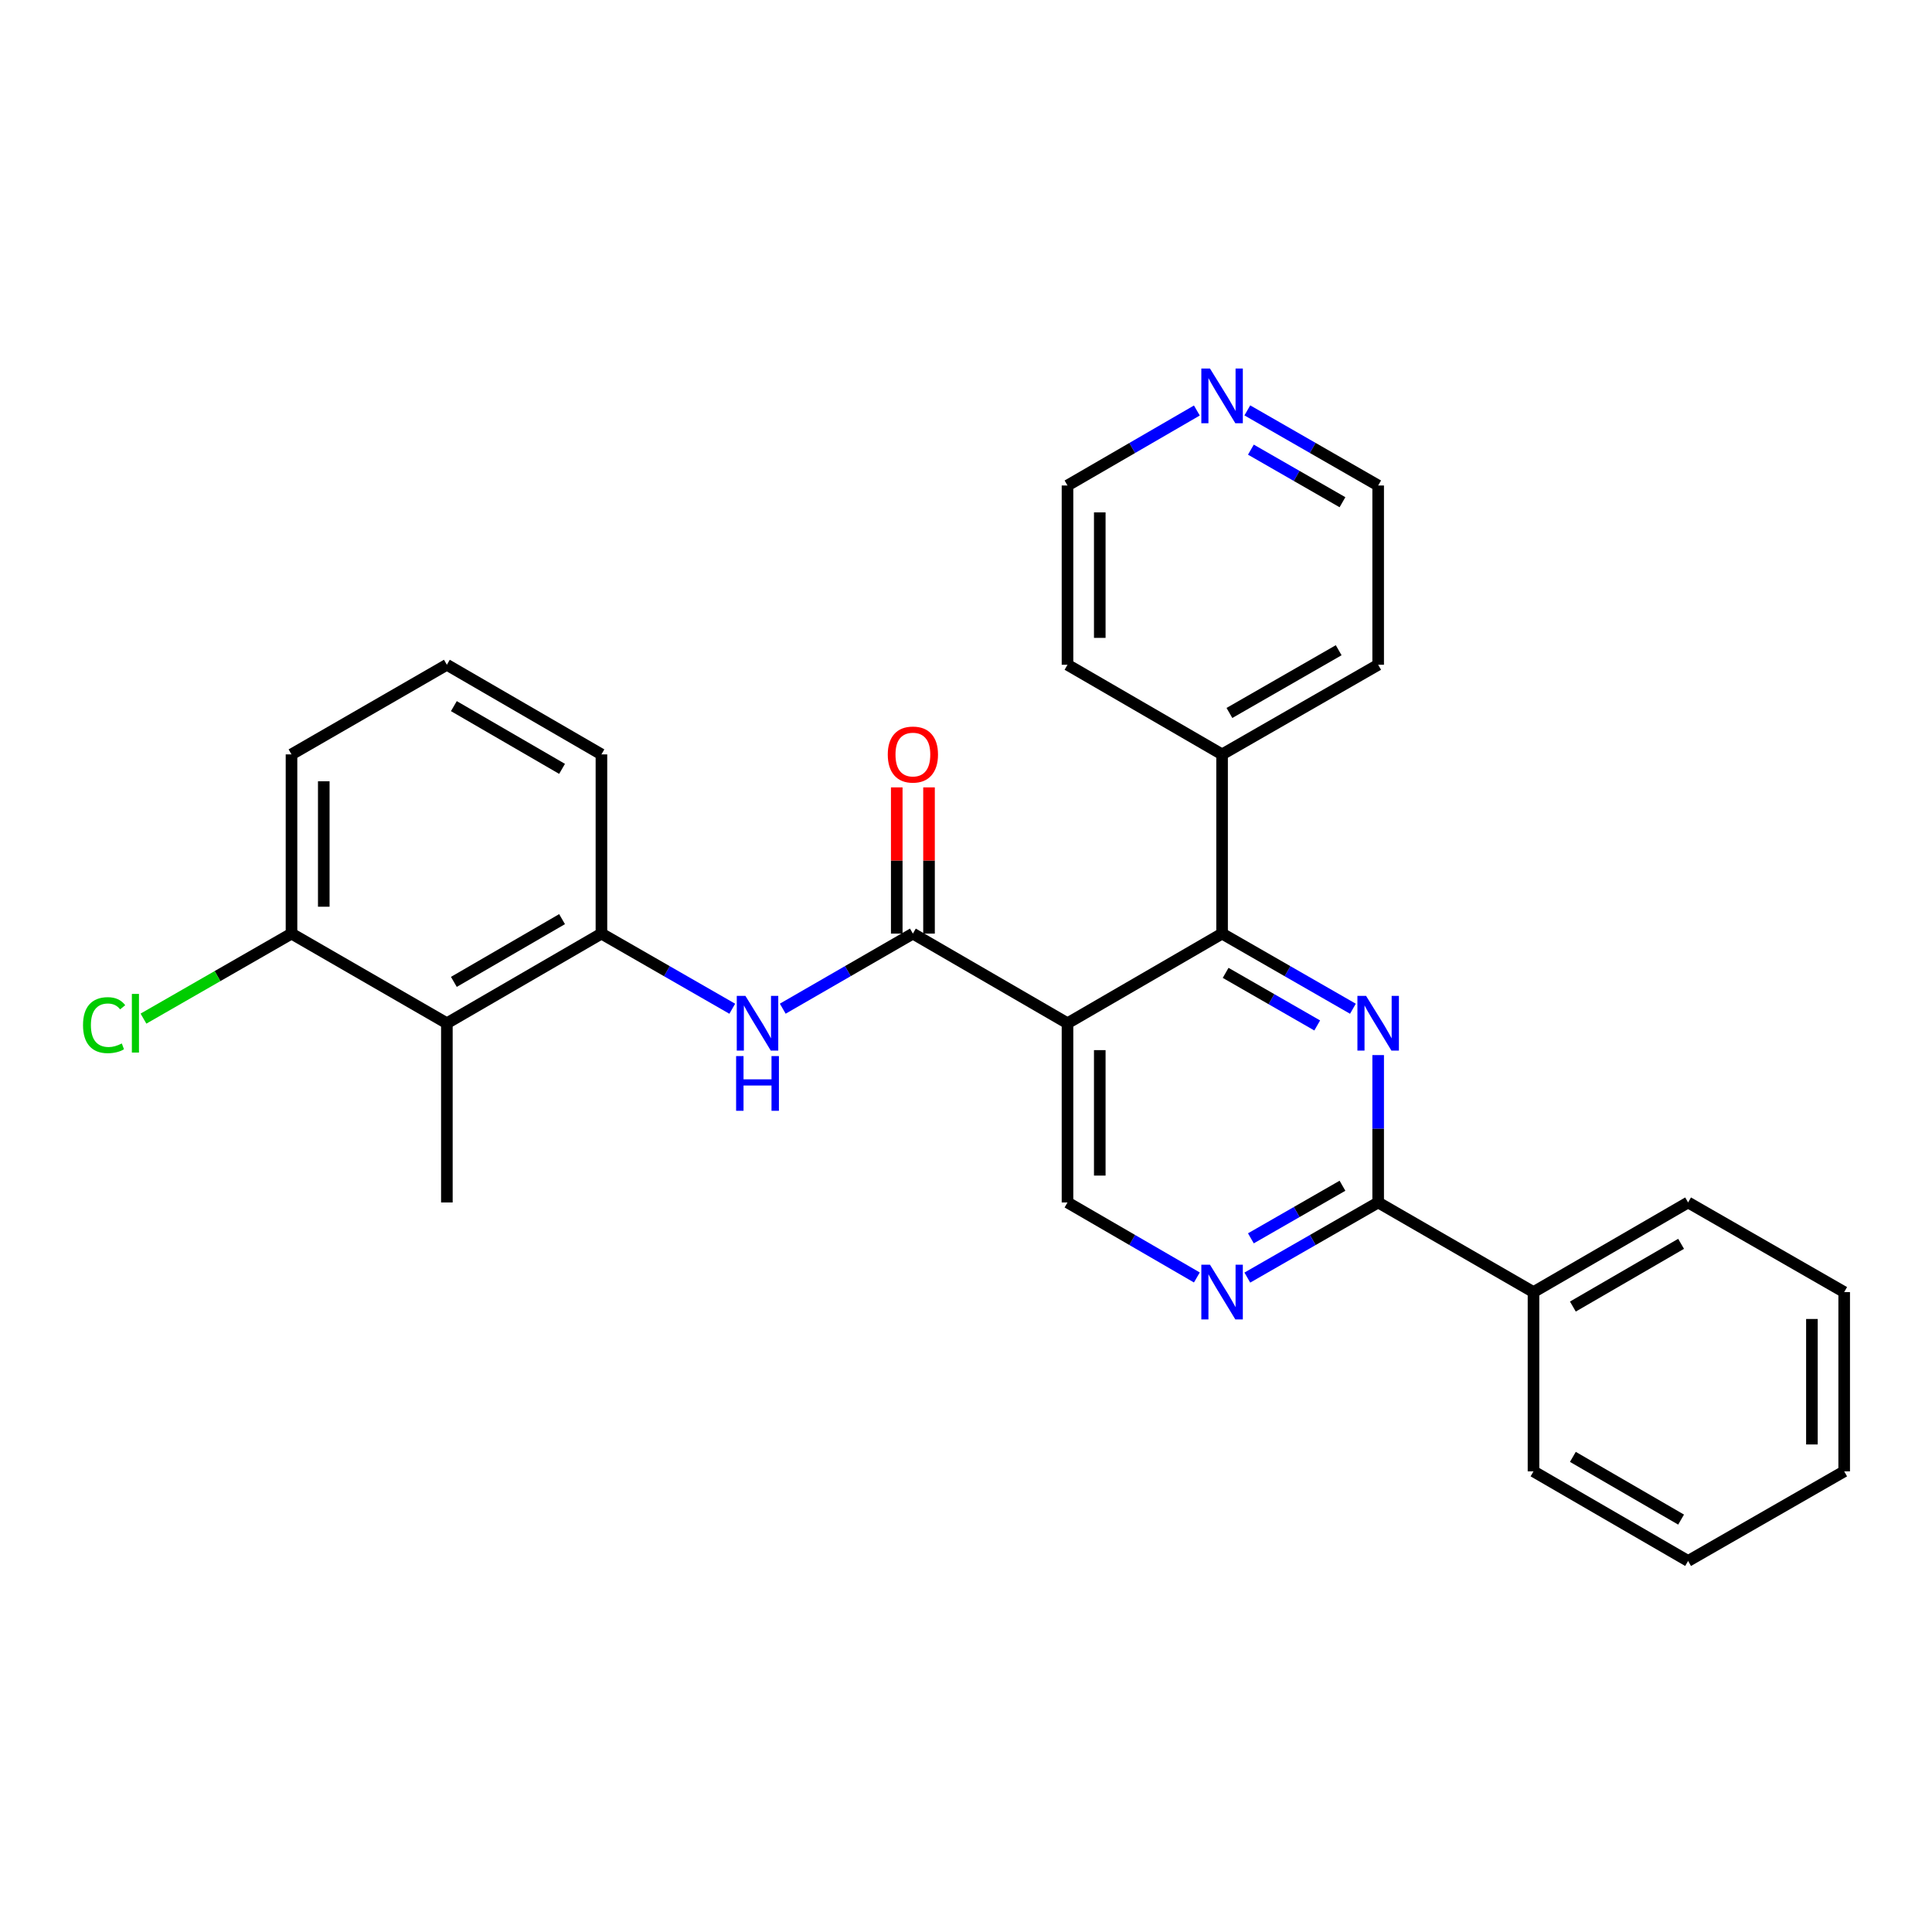<?xml version='1.0' encoding='iso-8859-1'?>
<svg version='1.1' baseProfile='full'
              xmlns='http://www.w3.org/2000/svg'
                      xmlns:rdkit='http://www.rdkit.org/xml'
                      xmlns:xlink='http://www.w3.org/1999/xlink'
                  xml:space='preserve'
width='1000px' height='1000px' viewBox='0 0 1000 1000'>
<!-- END OF HEADER -->
<rect style='opacity:1.0;fill:#FFFFFF;stroke:none' width='1000' height='1000' x='0' y='0'> </rect>
<path class='bond-1' d='M 552.537,529.631 L 632.547,483.232' style='fill:none;fill-rule:evenodd;stroke:#000000;stroke-width:6px;stroke-linecap:butt;stroke-linejoin:miter;stroke-opacity:1' />
<path class='bond-2' d='M 552.537,529.631 L 472.508,483.232' style='fill:none;fill-rule:evenodd;stroke:#000000;stroke-width:6px;stroke-linecap:butt;stroke-linejoin:miter;stroke-opacity:1' />
<path class='bond-7' d='M 552.537,529.631 L 552.537,622.392' style='fill:none;fill-rule:evenodd;stroke:#000000;stroke-width:6px;stroke-linecap:butt;stroke-linejoin:miter;stroke-opacity:1' />
<path class='bond-7' d='M 569.241,543.545 L 569.241,608.478' style='fill:none;fill-rule:evenodd;stroke:#000000;stroke-width:6px;stroke-linecap:butt;stroke-linejoin:miter;stroke-opacity:1' />
<path class='bond-0' d='M 700.267,522.125 L 666.407,502.679' style='fill:none;fill-rule:evenodd;stroke:#0000FF;stroke-width:6px;stroke-linecap:butt;stroke-linejoin:miter;stroke-opacity:1' />
<path class='bond-0' d='M 666.407,502.679 L 632.547,483.232' style='fill:none;fill-rule:evenodd;stroke:#000000;stroke-width:6px;stroke-linecap:butt;stroke-linejoin:miter;stroke-opacity:1' />
<path class='bond-0' d='M 681.791,530.776 L 658.088,517.164' style='fill:none;fill-rule:evenodd;stroke:#0000FF;stroke-width:6px;stroke-linecap:butt;stroke-linejoin:miter;stroke-opacity:1' />
<path class='bond-0' d='M 658.088,517.164 L 634.386,503.551' style='fill:none;fill-rule:evenodd;stroke:#000000;stroke-width:6px;stroke-linecap:butt;stroke-linejoin:miter;stroke-opacity:1' />
<path class='bond-28' d='M 713.337,546.11 L 713.337,584.251' style='fill:none;fill-rule:evenodd;stroke:#0000FF;stroke-width:6px;stroke-linecap:butt;stroke-linejoin:miter;stroke-opacity:1' />
<path class='bond-28' d='M 713.337,584.251 L 713.337,622.392' style='fill:none;fill-rule:evenodd;stroke:#000000;stroke-width:6px;stroke-linecap:butt;stroke-linejoin:miter;stroke-opacity:1' />
<path class='bond-11' d='M 632.547,483.232 L 632.547,390.472' style='fill:none;fill-rule:evenodd;stroke:#000000;stroke-width:6px;stroke-linecap:butt;stroke-linejoin:miter;stroke-opacity:1' />
<path class='bond-4' d='M 472.508,483.232 L 438.83,502.664' style='fill:none;fill-rule:evenodd;stroke:#000000;stroke-width:6px;stroke-linecap:butt;stroke-linejoin:miter;stroke-opacity:1' />
<path class='bond-4' d='M 438.83,502.664 L 405.151,522.095' style='fill:none;fill-rule:evenodd;stroke:#0000FF;stroke-width:6px;stroke-linecap:butt;stroke-linejoin:miter;stroke-opacity:1' />
<path class='bond-9' d='M 480.86,483.232 L 480.86,445.392' style='fill:none;fill-rule:evenodd;stroke:#000000;stroke-width:6px;stroke-linecap:butt;stroke-linejoin:miter;stroke-opacity:1' />
<path class='bond-9' d='M 480.86,445.392 L 480.86,407.551' style='fill:none;fill-rule:evenodd;stroke:#FF0000;stroke-width:6px;stroke-linecap:butt;stroke-linejoin:miter;stroke-opacity:1' />
<path class='bond-9' d='M 464.156,483.232 L 464.156,445.392' style='fill:none;fill-rule:evenodd;stroke:#000000;stroke-width:6px;stroke-linecap:butt;stroke-linejoin:miter;stroke-opacity:1' />
<path class='bond-9' d='M 464.156,445.392 L 464.156,407.551' style='fill:none;fill-rule:evenodd;stroke:#FF0000;stroke-width:6px;stroke-linecap:butt;stroke-linejoin:miter;stroke-opacity:1' />
<path class='bond-3' d='M 713.337,622.392 L 679.476,641.834' style='fill:none;fill-rule:evenodd;stroke:#000000;stroke-width:6px;stroke-linecap:butt;stroke-linejoin:miter;stroke-opacity:1' />
<path class='bond-3' d='M 679.476,641.834 L 645.616,661.277' style='fill:none;fill-rule:evenodd;stroke:#0000FF;stroke-width:6px;stroke-linecap:butt;stroke-linejoin:miter;stroke-opacity:1' />
<path class='bond-3' d='M 694.861,613.739 L 671.159,627.349' style='fill:none;fill-rule:evenodd;stroke:#000000;stroke-width:6px;stroke-linecap:butt;stroke-linejoin:miter;stroke-opacity:1' />
<path class='bond-3' d='M 671.159,627.349 L 647.457,640.959' style='fill:none;fill-rule:evenodd;stroke:#0000FF;stroke-width:6px;stroke-linecap:butt;stroke-linejoin:miter;stroke-opacity:1' />
<path class='bond-12' d='M 713.337,622.392 L 793.736,668.781' style='fill:none;fill-rule:evenodd;stroke:#000000;stroke-width:6px;stroke-linecap:butt;stroke-linejoin:miter;stroke-opacity:1' />
<path class='bond-6' d='M 379.021,522.125 L 345.161,502.679' style='fill:none;fill-rule:evenodd;stroke:#0000FF;stroke-width:6px;stroke-linecap:butt;stroke-linejoin:miter;stroke-opacity:1' />
<path class='bond-6' d='M 345.161,502.679 L 311.3,483.232' style='fill:none;fill-rule:evenodd;stroke:#000000;stroke-width:6px;stroke-linecap:butt;stroke-linejoin:miter;stroke-opacity:1' />
<path class='bond-5' d='M 619.495,661.214 L 586.016,641.803' style='fill:none;fill-rule:evenodd;stroke:#0000FF;stroke-width:6px;stroke-linecap:butt;stroke-linejoin:miter;stroke-opacity:1' />
<path class='bond-5' d='M 586.016,641.803 L 552.537,622.392' style='fill:none;fill-rule:evenodd;stroke:#000000;stroke-width:6px;stroke-linecap:butt;stroke-linejoin:miter;stroke-opacity:1' />
<path class='bond-8' d='M 311.3,483.232 L 231.299,529.631' style='fill:none;fill-rule:evenodd;stroke:#000000;stroke-width:6px;stroke-linecap:butt;stroke-linejoin:miter;stroke-opacity:1' />
<path class='bond-8' d='M 290.92,475.743 L 234.919,508.222' style='fill:none;fill-rule:evenodd;stroke:#000000;stroke-width:6px;stroke-linecap:butt;stroke-linejoin:miter;stroke-opacity:1' />
<path class='bond-15' d='M 311.3,483.232 L 311.3,390.472' style='fill:none;fill-rule:evenodd;stroke:#000000;stroke-width:6px;stroke-linecap:butt;stroke-linejoin:miter;stroke-opacity:1' />
<path class='bond-10' d='M 231.299,529.631 L 150.881,483.232' style='fill:none;fill-rule:evenodd;stroke:#000000;stroke-width:6px;stroke-linecap:butt;stroke-linejoin:miter;stroke-opacity:1' />
<path class='bond-16' d='M 231.299,529.631 L 231.299,622.392' style='fill:none;fill-rule:evenodd;stroke:#000000;stroke-width:6px;stroke-linecap:butt;stroke-linejoin:miter;stroke-opacity:1' />
<path class='bond-14' d='M 150.881,483.232 L 112.571,505.235' style='fill:none;fill-rule:evenodd;stroke:#000000;stroke-width:6px;stroke-linecap:butt;stroke-linejoin:miter;stroke-opacity:1' />
<path class='bond-14' d='M 112.571,505.235 L 74.261,527.237' style='fill:none;fill-rule:evenodd;stroke:#00CC00;stroke-width:6px;stroke-linecap:butt;stroke-linejoin:miter;stroke-opacity:1' />
<path class='bond-30' d='M 150.881,483.232 L 150.881,390.472' style='fill:none;fill-rule:evenodd;stroke:#000000;stroke-width:6px;stroke-linecap:butt;stroke-linejoin:miter;stroke-opacity:1' />
<path class='bond-30' d='M 167.585,469.318 L 167.585,404.386' style='fill:none;fill-rule:evenodd;stroke:#000000;stroke-width:6px;stroke-linecap:butt;stroke-linejoin:miter;stroke-opacity:1' />
<path class='bond-21' d='M 632.547,390.472 L 552.537,344.082' style='fill:none;fill-rule:evenodd;stroke:#000000;stroke-width:6px;stroke-linecap:butt;stroke-linejoin:miter;stroke-opacity:1' />
<path class='bond-22' d='M 632.547,390.472 L 713.337,344.082' style='fill:none;fill-rule:evenodd;stroke:#000000;stroke-width:6px;stroke-linecap:butt;stroke-linejoin:miter;stroke-opacity:1' />
<path class='bond-22' d='M 636.348,369.028 L 692.901,336.555' style='fill:none;fill-rule:evenodd;stroke:#000000;stroke-width:6px;stroke-linecap:butt;stroke-linejoin:miter;stroke-opacity:1' />
<path class='bond-23' d='M 793.736,668.781 L 873.756,622.392' style='fill:none;fill-rule:evenodd;stroke:#000000;stroke-width:6px;stroke-linecap:butt;stroke-linejoin:miter;stroke-opacity:1' />
<path class='bond-23' d='M 814.117,676.274 L 870.13,643.801' style='fill:none;fill-rule:evenodd;stroke:#000000;stroke-width:6px;stroke-linecap:butt;stroke-linejoin:miter;stroke-opacity:1' />
<path class='bond-24' d='M 793.736,668.781 L 793.736,761.57' style='fill:none;fill-rule:evenodd;stroke:#000000;stroke-width:6px;stroke-linecap:butt;stroke-linejoin:miter;stroke-opacity:1' />
<path class='bond-13' d='M 645.616,212.416 L 679.476,231.855' style='fill:none;fill-rule:evenodd;stroke:#0000FF;stroke-width:6px;stroke-linecap:butt;stroke-linejoin:miter;stroke-opacity:1' />
<path class='bond-13' d='M 679.476,231.855 L 713.337,251.294' style='fill:none;fill-rule:evenodd;stroke:#000000;stroke-width:6px;stroke-linecap:butt;stroke-linejoin:miter;stroke-opacity:1' />
<path class='bond-13' d='M 647.458,232.734 L 671.16,246.341' style='fill:none;fill-rule:evenodd;stroke:#0000FF;stroke-width:6px;stroke-linecap:butt;stroke-linejoin:miter;stroke-opacity:1' />
<path class='bond-13' d='M 671.16,246.341 L 694.862,259.949' style='fill:none;fill-rule:evenodd;stroke:#000000;stroke-width:6px;stroke-linecap:butt;stroke-linejoin:miter;stroke-opacity:1' />
<path class='bond-29' d='M 619.495,212.48 L 586.016,231.887' style='fill:none;fill-rule:evenodd;stroke:#0000FF;stroke-width:6px;stroke-linecap:butt;stroke-linejoin:miter;stroke-opacity:1' />
<path class='bond-29' d='M 586.016,231.887 L 552.537,251.294' style='fill:none;fill-rule:evenodd;stroke:#000000;stroke-width:6px;stroke-linecap:butt;stroke-linejoin:miter;stroke-opacity:1' />
<path class='bond-17' d='M 311.3,390.472 L 231.299,344.082' style='fill:none;fill-rule:evenodd;stroke:#000000;stroke-width:6px;stroke-linecap:butt;stroke-linejoin:miter;stroke-opacity:1' />
<path class='bond-17' d='M 290.921,397.963 L 234.921,365.491' style='fill:none;fill-rule:evenodd;stroke:#000000;stroke-width:6px;stroke-linecap:butt;stroke-linejoin:miter;stroke-opacity:1' />
<path class='bond-20' d='M 231.299,344.082 L 150.881,390.472' style='fill:none;fill-rule:evenodd;stroke:#000000;stroke-width:6px;stroke-linecap:butt;stroke-linejoin:miter;stroke-opacity:1' />
<path class='bond-18' d='M 552.537,251.294 L 552.537,344.082' style='fill:none;fill-rule:evenodd;stroke:#000000;stroke-width:6px;stroke-linecap:butt;stroke-linejoin:miter;stroke-opacity:1' />
<path class='bond-18' d='M 569.241,265.212 L 569.241,330.164' style='fill:none;fill-rule:evenodd;stroke:#000000;stroke-width:6px;stroke-linecap:butt;stroke-linejoin:miter;stroke-opacity:1' />
<path class='bond-19' d='M 713.337,251.294 L 713.337,344.082' style='fill:none;fill-rule:evenodd;stroke:#000000;stroke-width:6px;stroke-linecap:butt;stroke-linejoin:miter;stroke-opacity:1' />
<path class='bond-26' d='M 873.756,622.392 L 954.545,668.781' style='fill:none;fill-rule:evenodd;stroke:#000000;stroke-width:6px;stroke-linecap:butt;stroke-linejoin:miter;stroke-opacity:1' />
<path class='bond-25' d='M 793.736,761.57 L 873.756,807.95' style='fill:none;fill-rule:evenodd;stroke:#000000;stroke-width:6px;stroke-linecap:butt;stroke-linejoin:miter;stroke-opacity:1' />
<path class='bond-25' d='M 814.116,754.075 L 870.129,786.541' style='fill:none;fill-rule:evenodd;stroke:#000000;stroke-width:6px;stroke-linecap:butt;stroke-linejoin:miter;stroke-opacity:1' />
<path class='bond-27' d='M 873.756,807.95 L 954.545,761.57' style='fill:none;fill-rule:evenodd;stroke:#000000;stroke-width:6px;stroke-linecap:butt;stroke-linejoin:miter;stroke-opacity:1' />
<path class='bond-31' d='M 954.545,668.781 L 954.545,761.57' style='fill:none;fill-rule:evenodd;stroke:#000000;stroke-width:6px;stroke-linecap:butt;stroke-linejoin:miter;stroke-opacity:1' />
<path class='bond-31' d='M 937.842,682.699 L 937.842,747.651' style='fill:none;fill-rule:evenodd;stroke:#000000;stroke-width:6px;stroke-linecap:butt;stroke-linejoin:miter;stroke-opacity:1' />
<path  class='atom-1' d='M 707.077 515.471
L 716.357 530.471
Q 717.277 531.951, 718.757 534.631
Q 720.237 537.311, 720.317 537.471
L 720.317 515.471
L 724.077 515.471
L 724.077 543.791
L 720.197 543.791
L 710.237 527.391
Q 709.077 525.471, 707.837 523.271
Q 706.637 521.071, 706.277 520.391
L 706.277 543.791
L 702.597 543.791
L 702.597 515.471
L 707.077 515.471
' fill='#0000FF'/>
<path  class='atom-5' d='M 385.83 515.471
L 395.11 530.471
Q 396.03 531.951, 397.51 534.631
Q 398.99 537.311, 399.07 537.471
L 399.07 515.471
L 402.83 515.471
L 402.83 543.791
L 398.95 543.791
L 388.99 527.391
Q 387.83 525.471, 386.59 523.271
Q 385.39 521.071, 385.03 520.391
L 385.03 543.791
L 381.35 543.791
L 381.35 515.471
L 385.83 515.471
' fill='#0000FF'/>
<path  class='atom-5' d='M 381.01 546.623
L 384.85 546.623
L 384.85 558.663
L 399.33 558.663
L 399.33 546.623
L 403.17 546.623
L 403.17 574.943
L 399.33 574.943
L 399.33 561.863
L 384.85 561.863
L 384.85 574.943
L 381.01 574.943
L 381.01 546.623
' fill='#0000FF'/>
<path  class='atom-6' d='M 626.287 654.621
L 635.567 669.621
Q 636.487 671.101, 637.967 673.781
Q 639.447 676.461, 639.527 676.621
L 639.527 654.621
L 643.287 654.621
L 643.287 682.941
L 639.407 682.941
L 629.447 666.541
Q 628.287 664.621, 627.047 662.421
Q 625.847 660.221, 625.487 659.541
L 625.487 682.941
L 621.807 682.941
L 621.807 654.621
L 626.287 654.621
' fill='#0000FF'/>
<path  class='atom-10' d='M 459.508 390.552
Q 459.508 383.752, 462.868 379.952
Q 466.228 376.152, 472.508 376.152
Q 478.788 376.152, 482.148 379.952
Q 485.508 383.752, 485.508 390.552
Q 485.508 397.432, 482.108 401.352
Q 478.708 405.232, 472.508 405.232
Q 466.268 405.232, 462.868 401.352
Q 459.508 397.472, 459.508 390.552
M 472.508 402.032
Q 476.828 402.032, 479.148 399.152
Q 481.508 396.232, 481.508 390.552
Q 481.508 384.992, 479.148 382.192
Q 476.828 379.352, 472.508 379.352
Q 468.188 379.352, 465.828 382.152
Q 463.508 384.952, 463.508 390.552
Q 463.508 396.272, 465.828 399.152
Q 468.188 402.032, 472.508 402.032
' fill='#FF0000'/>
<path  class='atom-14' d='M 626.287 190.754
L 635.567 205.754
Q 636.487 207.234, 637.967 209.914
Q 639.447 212.594, 639.527 212.754
L 639.527 190.754
L 643.287 190.754
L 643.287 219.074
L 639.407 219.074
L 629.447 202.674
Q 628.287 200.754, 627.047 198.554
Q 625.847 196.354, 625.487 195.674
L 625.487 219.074
L 621.807 219.074
L 621.807 190.754
L 626.287 190.754
' fill='#0000FF'/>
<path  class='atom-15' d='M 42.971 530.611
Q 42.971 523.571, 46.251 519.891
Q 49.571 516.171, 55.851 516.171
Q 61.691 516.171, 64.811 520.291
L 62.171 522.451
Q 59.891 519.451, 55.851 519.451
Q 51.571 519.451, 49.291 522.331
Q 47.051 525.171, 47.051 530.611
Q 47.051 536.211, 49.371 539.091
Q 51.731 541.971, 56.291 541.971
Q 59.411 541.971, 63.051 540.091
L 64.171 543.091
Q 62.691 544.051, 60.451 544.611
Q 58.211 545.171, 55.731 545.171
Q 49.571 545.171, 46.251 541.411
Q 42.971 537.651, 42.971 530.611
' fill='#00CC00'/>
<path  class='atom-15' d='M 68.251 514.451
L 71.931 514.451
L 71.931 544.811
L 68.251 544.811
L 68.251 514.451
' fill='#00CC00'/>
</svg>
